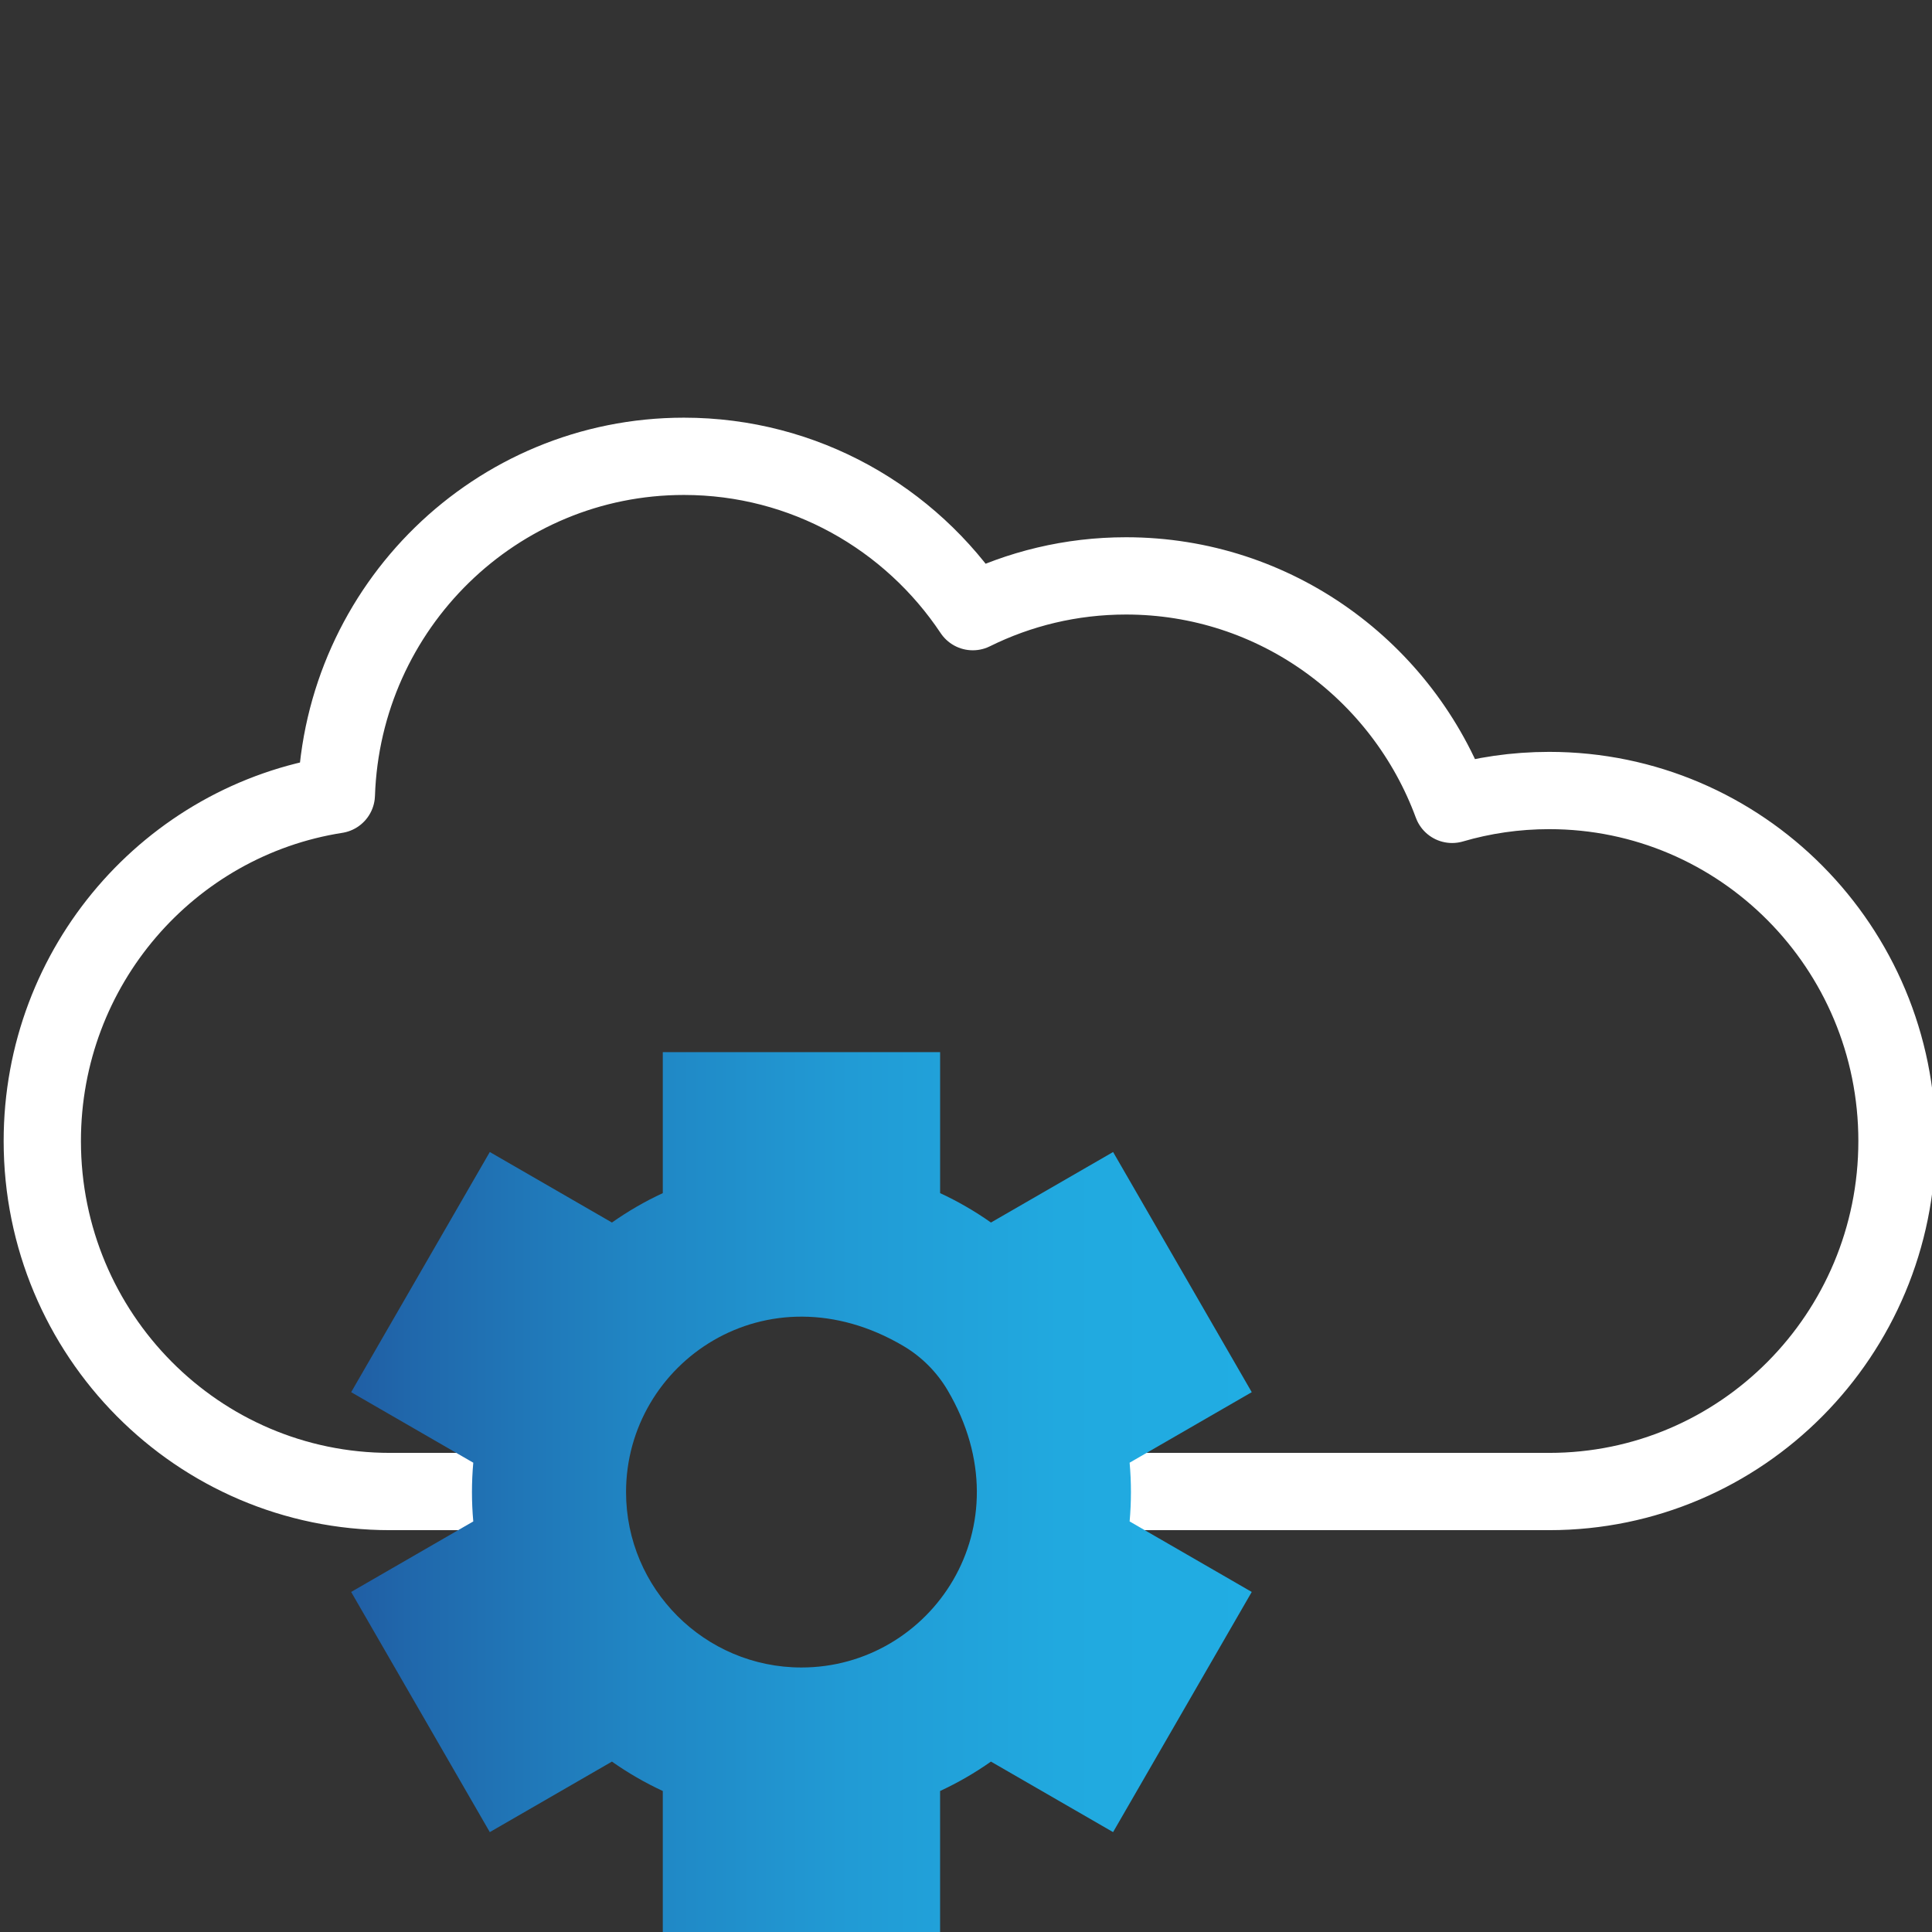 <?xml version="1.0" encoding="utf-8"?>
<!-- Generator: Adobe Illustrator 28.2.0, SVG Export Plug-In . SVG Version: 6.00 Build 0)  -->
<svg version="1.1" xmlns="http://www.w3.org/2000/svg" xmlns:xlink="http://www.w3.org/1999/xlink" x="0px" y="0px" width="100px"
	 height="100px" viewBox="0 0 100 100" style="enable-background:new 0 0 100 100;" xml:space="preserve">
<rect x="0" y="0" width="100" height="100" fill="#333333" stroke="none"/>
<style type="text/css">
	.st0{fill:none;stroke:url(#SVGID_1_);stroke-width:6;stroke-linejoin:round;stroke-miterlimit:13.333;}
	
		.st1{fill:none;stroke:url(#SVGID_00000141416752101231474910000005815853187978067645_);stroke-width:6;stroke-linejoin:round;stroke-miterlimit:13.333;}
	
		.st2{fill:none;stroke:url(#SVGID_00000157306907668352311470000008524721541544932025_);stroke-width:6;stroke-linejoin:round;stroke-miterlimit:13.333;}
	.st3{fill:none;stroke:#FFFFFF;stroke-width:4;stroke-linecap:round;stroke-linejoin:round;stroke-miterlimit:13.333;}
	.st4{fill:#FFFFFF;stroke:#FFFFFF;stroke-width:2;stroke-linecap:round;stroke-linejoin:round;stroke-miterlimit:13.333;}
	
		.st5{display:none;fill:none;stroke:#FFFFFF;stroke-width:2;stroke-linecap:round;stroke-linejoin:round;stroke-miterlimit:13.333;}
	.st6{fill:none;stroke:#FFFFFF;stroke-width:4;stroke-miterlimit:10;}
	
		.st7{fill:none;stroke:url(#SVGID_00000145739860846129370900000008604137420528775097_);stroke-width:6;stroke-linejoin:round;stroke-miterlimit:13.333;}
	
		.st8{fill:none;stroke:url(#SVGID_00000083797982409971400750000000607694219707541123_);stroke-width:6;stroke-linejoin:round;stroke-miterlimit:13.333;}
	
		.st9{fill:none;stroke:url(#SVGID_00000040541011868451974310000016346669044897703563_);stroke-width:6;stroke-linejoin:round;stroke-miterlimit:13.333;}
	.st10{fill:url(#path3933_00000054249860644208791410000005084980124841357231_);}
	.st11{fill:url(#path3933_00000134948311382561546420000000814135630589150906_);}
	.st12{fill:none;stroke:#FFFFFF;stroke-width:5;stroke-miterlimit:10;}
	.st13{fill:url(#path3933_00000139272253631646508890000005412583231503527332_);}
	.st14{fill:url(#SVGID_00000039125794814864865680000001306682804662329004_);}
	.st15{fill:none;stroke:#FFFFFF;stroke-width:4;stroke-linecap:round;stroke-linejoin:round;stroke-miterlimit:30.568;}
	.st16{fill:url(#SVGID_00000168099380107403449760000013426531331408308123_);}
	.st17{fill:none;stroke:#FFFFFF;stroke-width:4;stroke-linecap:round;stroke-linejoin:round;stroke-miterlimit:10;}
	.st18{fill:url(#SVGID_00000054253492510206902300000008243668343936736643_);}
	.st19{fill:url(#SVGID_00000103949144831456020640000001924379820421000101_);}
	.st20{fill:url(#SVGID_00000105401936427889610380000005193863519995550359_);}
	.st21{fill:url(#path107_00000060025288602109243860000007279646613319661711_);}
	
		.st22{fill:none;stroke:url(#SVGID_00000036942526876748663060000003160224767962659733_);stroke-width:8;stroke-linejoin:round;stroke-miterlimit:13.333;}
	
		.st23{fill:none;stroke:url(#SVGID_00000133512768811373939720000006297005299477737864_);stroke-width:8;stroke-linejoin:round;stroke-miterlimit:13.333;}
	
		.st24{fill:none;stroke:url(#SVGID_00000177475768174678204520000011956600593980355739_);stroke-width:8;stroke-linejoin:round;stroke-miterlimit:13.333;}
	.st25{fill:none;stroke:#FFFFFF;stroke-width:4;stroke-linecap:round;stroke-miterlimit:13.333;}
	
		.st26{fill:none;stroke:url(#SVGID_00000106111911999181687430000001323957824329430157_);stroke-width:6;stroke-linejoin:round;stroke-miterlimit:13.333;}
	
		.st27{fill:none;stroke:url(#SVGID_00000047778502555838750490000000277712359206354836_);stroke-width:6;stroke-linejoin:round;stroke-miterlimit:13.333;}
	
		.st28{fill:none;stroke:url(#SVGID_00000050640853076431574500000018233308368656064648_);stroke-width:6;stroke-linejoin:round;stroke-miterlimit:13.333;}
	.st29{fill:url(#path1996_00000101069505782514188090000007688909621793336458_);}
	.st30{fill:url(#path2004_00000107549929405236866830000008855483099716732800_);}
	.st31{fill:url(#path3552_00000062881076292950857040000005396978276995424174_);}
	.st32{fill:url(#path107_00000116958154908094374480000013502282155939263898_);}
	.st33{fill:url(#path107_00000075879858514165603550000006682458918018170508_);}
	.st34{fill:url(#path107_00000123404875184678811050000004309418249395894417_);}
	.st35{fill:url(#SVGID_00000043440472217814635390000008309379359368240542_);}
	.st36{fill:none;stroke:#FFFFFF;stroke-width:4;stroke-linecap:round;stroke-linejoin:round;stroke-miterlimit:13.333;}
	.st37{fill:url(#SVGID_00000046309420090387125730000013618370887070702726_);}
	.st38{fill:none;stroke:#FFFFFF;stroke-width:4;stroke-linejoin:round;stroke-miterlimit:10;}
	.st39{fill:url(#SVGID_00000111902222166992708020000014604002726900248465_);}
	.st40{fill:url(#SVGID_00000034079505882381572990000006977643851149629088_);}
	.st41{fill:url(#SVGID_00000170989796271473292100000010457648259084889988_);}
	.st42{fill:none;stroke:url(#SVGID_00000172439237484162799070000018362836057826003098_);stroke-width:5;stroke-miterlimit:10;}
	.st43{fill:none;stroke:url(#SVGID_00000139291929956988229430000010295577056495986830_);stroke-width:5;stroke-miterlimit:10;}
	.st44{fill:#FFFFFF;}
	.st45{fill:url(#SVGID_00000173857448468706129650000007445958225285057972_);}
	.st46{fill:url(#SVGID_00000037675574335011076100000017992979421859409847_);}
	.st47{fill-rule:evenodd;clip-rule:evenodd;fill:none;stroke:#FFFFFF;stroke-width:4;stroke-linecap:round;stroke-miterlimit:10;}
	.st48{fill:url(#SVGID_00000090283183669313436150000012033399143707297977_);}
	.st49{fill:url(#path1620_00000136396464620905458230000006259320841567351689_);}
	.st50{fill:url(#path1620_00000033340851230166724620000002531531121055939493_);}
	.st51{fill:url(#Shipping_1_00000176723931116192125940000002173280911752676504_);}
	.st52{fill:url(#SVGID_00000102544386863950832860000001818396483861156503_);}
	.st53{fill:none;stroke:url(#SVGID_00000104708038575122809110000010203306528791986111_);stroke-width:6;stroke-miterlimit:10;}
	.st54{fill:url(#Shipping_1_00000065043299452914631670000012160639548982021783_);}
	.st55{fill:url(#SVGID_00000112597630947200582190000013637554453139048856_);}
	.st56{fill:url(#SVGID_00000029006968043836989330000016685300685884286354_);}
	.st57{fill:url(#path1620_00000178886117155127327230000014550538475416398776_);}
	.st58{fill:none;stroke:#FFFFFF;stroke-width:4;stroke-linecap:round;stroke-miterlimit:10;}
	.st59{fill:url(#SVGID_00000137117858805628857120000009741784969678988735_);}
	.st60{fill:url(#SVGID_00000178171902902882323510000013826045620034624660_);}
	
		.st61{fill:none;stroke:url(#SVGID_00000093141168599423812400000009508522994171645082_);stroke-width:6;stroke-linejoin:round;stroke-miterlimit:13.333;}
	
		.st62{fill:none;stroke:url(#SVGID_00000088820639681381166080000010499112416923856771_);stroke-width:6;stroke-linejoin:round;stroke-miterlimit:13.333;}
	
		.st63{fill:none;stroke:url(#SVGID_00000099661442906740833590000008252725769453605524_);stroke-width:6;stroke-linejoin:round;stroke-miterlimit:13.333;}
	.st64{fill:url(#path3933_00000082329604135339743960000000362751953574933912_);}
	.st65{fill:url(#SVGID_00000111154056848094115330000011337401922142629288_);}
	.st66{fill:url(#SVGID_00000111179744540885414050000013729242832415149473_);}
	.st67{fill:url(#SVGID_00000141442655082952813860000004012563237072916916_);}
	.st68{fill:url(#path2004_00000001660882880190322020000008298418421213182853_);}
	.st69{fill:url(#path1620_00000103952282127763110370000014647919206123615412_);}
	.st70{fill:url(#SVGID_00000124880502478810640710000012291665663675676315_);}
	.st71{fill:url(#SVGID_00000098213203223016036910000012876911652232630446_);}
	.st72{fill:url(#SVGID_00000100375954514339994650000010611083560456153783_);}
	.st73{fill:url(#path921_00000047745886440963739150000018210956845159472823_);}
	.st74{fill:url(#path921_00000084495403333673801790000004716409307366608044_);}
	.st75{fill:url(#SVGID_00000121252891888155997470000000220581239041936540_);}
	.st76{fill:url(#SVGID_00000107587290067740117640000000460690069152266375_);}
	.st77{fill:url(#path3933_00000154404615215867385610000015213113387328531384_);}
	.st78{fill:url(#SVGID_00000086676601270499114970000013787947262031113604_);}
	.st79{fill:url(#SVGID_00000094584961966622208640000011253594234114528415_);}
	
		.st80{display:none;fill:url(#SVGID_00000142147098763320664820000009849248782790861207_);stroke:url(#SVGID_00000158748090264384171850000000395317919602734766_);stroke-width:4;stroke-linecap:round;stroke-linejoin:round;stroke-miterlimit:10;}
	
		.st81{fill:none;stroke:url(#SVGID_00000059277578213254775830000017875919428913391525_);stroke-width:4;stroke-linecap:round;stroke-linejoin:round;stroke-miterlimit:13.333;}
	
		.st82{fill:none;stroke:url(#SVGID_00000082332997762980654910000005036797494385312924_);stroke-width:6;stroke-linejoin:round;stroke-miterlimit:13.333;}
	
		.st83{fill:none;stroke:url(#SVGID_00000049941866642938984690000018059041008093423541_);stroke-width:6;stroke-linejoin:round;stroke-miterlimit:13.333;}
	
		.st84{fill:none;stroke:url(#SVGID_00000073695607487466213060000008578286812733320631_);stroke-width:6;stroke-linejoin:round;stroke-miterlimit:13.333;}
	
		.st85{fill:none;stroke:url(#SVGID_00000009548659302458264570000000278968936364725416_);stroke-width:4;stroke-linecap:round;stroke-linejoin:round;stroke-miterlimit:13.333;}
	
		.st86{fill:none;stroke:url(#SVGID_00000041254786034878544170000014149014276730939070_);stroke-width:6;stroke-linejoin:round;stroke-miterlimit:13.333;}
	
		.st87{fill:none;stroke:url(#SVGID_00000111889723946405040990000010591009318133151630_);stroke-width:6;stroke-linejoin:round;stroke-miterlimit:13.333;}
	
		.st88{fill:none;stroke:url(#SVGID_00000043425835557712207310000007781542132694623125_);stroke-width:6;stroke-linejoin:round;stroke-miterlimit:13.333;}
	.st89{fill:url(#SVGID_00000013174360998905982660000006525326512598456734_);}
	.st90{fill:url(#SVGID_00000116942551516706318990000005535131024869917334_);}
	.st91{fill:url(#SVGID_00000079446165378088659780000017847748051336353156_);}
	.st92{fill:url(#SVGID_00000155112247690805263500000001999724492947705262_);}
	.st93{fill:url(#path2004_00000068639663910486966010000001196099286005683596_);}
	.st94{fill:url(#SVGID_00000031893853153474616370000003471323897709235331_);}
	.st95{fill:url(#path107_00000073719858968541058650000006711750021372787856_);}
	.st96{display:none;fill:url(#SVGID_00000003079858600241251980000016134474466150832308_);}
	
		.st97{fill:none;stroke:url(#SVGID_00000172415661154574823710000014443977783308905633_);stroke-width:4;stroke-linejoin:round;stroke-miterlimit:13.333;}
	
		.st98{fill:none;stroke:url(#SVGID_00000046313906437713729920000010411765533884367281_);stroke-width:4;stroke-linejoin:round;stroke-miterlimit:13.333;}
	
		.st99{fill:none;stroke:url(#SVGID_00000000203572744171806300000006908943018520144534_);stroke-width:4;stroke-linejoin:round;stroke-miterlimit:13.333;}
	
		.st100{fill:none;stroke:url(#SVGID_00000055687451356938461610000004028394939301308599_);stroke-width:4;stroke-linejoin:round;stroke-miterlimit:13.333;}
	
		.st101{fill:none;stroke:url(#SVGID_00000037666016562306708870000015856283713120249999_);stroke-width:4;stroke-linejoin:round;stroke-miterlimit:13.333;}
	
		.st102{fill:none;stroke:url(#SVGID_00000063629448905400590770000011913719156455876027_);stroke-width:4;stroke-linejoin:round;stroke-miterlimit:13.333;}
	
		.st103{fill:none;stroke:url(#SVGID_00000173863951516226305410000002642190866737793672_);stroke-width:6;stroke-linejoin:round;stroke-miterlimit:13.333;}
	
		.st104{fill:none;stroke:url(#SVGID_00000137131768183778748830000012050909410852348326_);stroke-width:6;stroke-linejoin:round;stroke-miterlimit:13.333;}
	
		.st105{fill:none;stroke:url(#SVGID_00000122688390744495707500000012035223271519226281_);stroke-width:6;stroke-linejoin:round;stroke-miterlimit:13.333;}
	
		.st106{fill:none;stroke:url(#SVGID_00000027566090181128002990000010730730036417226640_);stroke-width:4;stroke-linejoin:round;stroke-miterlimit:13.333;}
	
		.st107{fill:none;stroke:url(#SVGID_00000067945782465916607270000010923318834663206055_);stroke-width:4;stroke-linejoin:round;stroke-miterlimit:13.333;}
	
		.st108{fill:none;stroke:url(#SVGID_00000089537222232485559240000009501684378995182987_);stroke-width:4;stroke-linejoin:round;stroke-miterlimit:13.333;}
	
		.st109{fill:none;stroke:url(#SVGID_00000147201181753573565120000017955390973055682440_);stroke-width:4;stroke-linejoin:round;stroke-miterlimit:13.333;}
	
		.st110{fill:none;stroke:url(#SVGID_00000072255412802577896430000014877298685201920657_);stroke-width:4;stroke-linejoin:round;stroke-miterlimit:13.333;}
	
		.st111{fill:none;stroke:url(#SVGID_00000082355007013434266360000012932158991351016846_);stroke-width:4;stroke-linejoin:round;stroke-miterlimit:13.333;}
	
		.st112{fill:none;stroke:url(#SVGID_00000096777696546113736200000009252465040656487350_);stroke-width:4;stroke-linejoin:round;stroke-miterlimit:13.333;}
	
		.st113{fill:none;stroke:url(#SVGID_00000084510671992065231810000002832239976389791917_);stroke-width:4;stroke-linejoin:round;stroke-miterlimit:13.333;}
	
		.st114{fill:none;stroke:url(#SVGID_00000121257670328863451820000006138106300404479405_);stroke-width:4;stroke-linejoin:round;stroke-miterlimit:13.333;}
	
		.st115{fill:none;stroke:url(#SVGID_00000021820185457012948570000001046878454273487548_);stroke-width:4;stroke-linejoin:round;stroke-miterlimit:13.333;}
	
		.st116{fill:none;stroke:url(#SVGID_00000156588061624136990830000013978393794360159893_);stroke-width:4;stroke-linejoin:round;stroke-miterlimit:13.333;}
	
		.st117{fill:none;stroke:url(#SVGID_00000032646319079136411310000002585236715012750748_);stroke-width:4;stroke-linejoin:round;stroke-miterlimit:13.333;}
	.st118{fill:url(#SVGID_00000069387510878753981310000001198079185811853752_);}
	.st119{fill:none;stroke:url(#SVGID_00000105394635575319747460000003114457082660750505_);stroke-width:7;stroke-miterlimit:10;}
	.st120{fill:url(#SVGID_00000044867224775259460970000011247070919658962074_);}
	.st121{fill:url(#SVGID_00000171710467290791349580000001687803368298627748_);}
	.st122{fill:url(#SVGID_00000095340004538056911730000014295148318236060831_);}
	.st123{fill:url(#SVGID_00000066501973739243143350000004842308055984236429_);}
	.st124{fill:url(#SVGID_00000013170853016172634260000011759805759621233035_);}
	.st125{fill:url(#Shipping_1_00000101080475032854064650000007161617405231911815_);}
	.st126{fill:url(#Shipping_1_00000180334525367898454210000018264127715485885580_);}
	.st127{fill:url(#path3552_00000091731262397709466340000016341844476762912447_);}
	
		.st128{fill:none;stroke:url(#SVGID_00000005225439866098932450000004171668643682808996_);stroke-width:6;stroke-linejoin:round;stroke-miterlimit:13.333;}
	
		.st129{fill:none;stroke:url(#SVGID_00000086651764326987666190000006096578567456249266_);stroke-width:6;stroke-linejoin:round;stroke-miterlimit:13.333;}
	
		.st130{fill:none;stroke:url(#SVGID_00000077286877174501572640000000471421191445258401_);stroke-width:6;stroke-linejoin:round;stroke-miterlimit:13.333;}
	.st131{fill:url(#SVGID_00000063622336149756825570000005241542543368330887_);}
	.st132{fill:url(#SVGID_00000038412526596182763210000015688486278469604491_);}
	
		.st133{fill:none;stroke:url(#SVGID_00000066509425633369366140000008468139925861067688_);stroke-width:6;stroke-linejoin:round;stroke-miterlimit:13.333;}
	
		.st134{fill:none;stroke:url(#SVGID_00000129173618328645300980000016664086395231690907_);stroke-width:6;stroke-linejoin:round;stroke-miterlimit:13.333;}
	
		.st135{fill:none;stroke:url(#SVGID_00000161606124663367043830000015161670495690310556_);stroke-width:6;stroke-linejoin:round;stroke-miterlimit:13.333;}
	
		.st136{fill:none;stroke:url(#SVGID_00000088817516410350236960000005917440353359701924_);stroke-width:6;stroke-linejoin:round;stroke-miterlimit:13.333;}
	
		.st137{fill:none;stroke:url(#SVGID_00000055672374252516025480000013906882581724549311_);stroke-width:6;stroke-linejoin:round;stroke-miterlimit:13.333;}
	
		.st138{fill:none;stroke:url(#SVGID_00000151538735135669469430000001251488865844618654_);stroke-width:6;stroke-linejoin:round;stroke-miterlimit:13.333;}
	
		.st139{fill:none;stroke:url(#SVGID_00000026125918683430841290000015591920742081200284_);stroke-width:6;stroke-linejoin:round;stroke-miterlimit:13.333;}
	
		.st140{fill:none;stroke:url(#SVGID_00000158718479803844476340000006113346036461895553_);stroke-width:6;stroke-linejoin:round;stroke-miterlimit:13.333;}
	
		.st141{fill:none;stroke:url(#SVGID_00000094607934925390852040000010873698088999183746_);stroke-width:6;stroke-linejoin:round;stroke-miterlimit:13.333;}
	.st142{fill:url(#path1996_00000022553432580183212680000007319980460006553499_);}
	.st143{fill:url(#path2004_00000114036505136390615750000010877379840763795103_);}
	.st144{fill:url(#path921_00000075139653666501712450000001131550416091019922_);}
	
		.st145{fill:none;stroke:url(#SVGID_00000183221946303276262350000015503874442950056364_);stroke-width:4;stroke-linejoin:round;stroke-miterlimit:13.333;}
	
		.st146{fill:none;stroke:url(#SVGID_00000082359701492606320450000009499849675968923803_);stroke-width:4;stroke-linejoin:round;stroke-miterlimit:13.333;}
	.st147{fill:url(#SVGID_00000054955167222950626050000015536580973377784731_);}
	.st148{display:none;}
	.st149{display:inline;fill:#FFFFFF;}
	.st150{fill:none;stroke:#FFFFFF;stroke-width:4;}
	.st151{fill:url(#SVGID_00000176740939732694614480000008916809783661238149_);}
	.st152{fill:url(#SVGID_00000172426005201998534660000013656076217441441677_);}
	.st153{fill:none;}
	.st154{fill:url(#SVGID_00000007415203650912488840000007852774539600177559_);}
	.st155{fill:url(#SVGID_00000059278433197331887070000003139433493464567681_);}
	.st156{fill:url(#path3933_00000039832577396288159400000016278833331464430776_);}
	.st157{fill:url(#path3933_00000155867956326661670650000006467200271008687283_);}
	.st158{fill:url(#path3552_00000152950691793424475470000009804732319485055932_);}
	.st159{fill:url(#path3552_00000042015440243646952400000001777253251989568905_);}
	.st160{fill:url(#SVGID_00000070813700587562719160000015191226068883155595_);}
	.st161{fill:url(#Shipping_1_00000085935291324196873380000016054042999564430976_);}
	.st162{fill:url(#SVGID_00000153698968914338650250000014833945102370384287_);}
	.st163{fill:url(#SVGID_00000141444658531646231860000011956687352510499771_);}
	.st164{fill:none;stroke:url(#SVGID_00000163064299457060727180000007021449883862412971_);stroke-width:6;stroke-miterlimit:10;}
	.st165{fill:url(#SVGID_00000165214748965117482530000005386560686746733982_);}
	.st166{fill:url(#SVGID_00000042733127117960792250000006917002812708389533_);}
	.st167{fill:url(#SVGID_00000113333000320520613270000008005021473348352176_);}
	.st168{fill:#FFFFFF;stroke:#FFFFFF;stroke-width:4;stroke-linecap:round;stroke-linejoin:round;stroke-miterlimit:10;}
	.st169{fill:url(#SVGID_00000169516466342788461400000016303502893877136057_);}
	.st170{fill:url(#SVGID_00000052067521634778629360000011356236575963571597_);}
	.st171{fill:none;stroke:#FFFFFF;stroke-width:4;stroke-linecap:square;stroke-miterlimit:10;}
	.st172{fill:url(#path1877_00000132768107750090879550000006870459385742598558_);}
	.st173{fill:url(#path1877_00000101067815093039666660000002171692881163540623_);}
	.st174{fill:url(#path1877_00000108281246622276549900000018347713317935725466_);}
	.st175{fill:url(#path1877_00000176750507817209804410000017654334503517414041_);}
	.st176{fill:url(#SVGID_00000129186611431315562650000005012046838164610440_);}
	.st177{fill:url(#SVGID_00000158739765650772280770000012448470734280839304_);}
	.st178{fill:url(#SVGID_00000069395870104577979580000007613213821830878609_);}
	
		.st179{display:none;fill:none;stroke:#FFFFFF;stroke-width:4;stroke-linecap:round;stroke-linejoin:round;stroke-miterlimit:13.333;}
	.st180{fill:none;stroke:#FFFFFF;stroke-linecap:round;stroke-linejoin:round;stroke-miterlimit:13.333;}
</style>
<g id="Ebene_2">
	<g>
		<path id="path3933_00000167389682867695527980000006548895347963646606_" class="st17" d="M54.737,77.201h25.452
			c9.941,0,17.999-8.123,17.999-18.142c0-10.019-8.058-18.142-17.999-18.142
			c-1.746,0-3.432,0.25-5.028,0.717c-2.543-6.906-9.142-11.826-16.879-11.826
			c-2.847,0-5.539,0.666-7.931,1.851c-3.231-4.849-8.722-8.04-14.953-8.04
			c-9.732,0-17.661,7.784-17.989,17.513C8.787,42.478,2.189,49.992,2.189,59.059
			c0,10.019,8.058,18.142,17.999,18.142h7.936"/>
		<linearGradient id="SVGID_1_" gradientUnits="userSpaceOnUse" x1="18.176" y1="77.229" x2="64.79" y2="77.229">
			<stop  offset="0" style="stop-color:#205EA4"/>
			<stop  offset="0.062" style="stop-color:#2067AB"/>
			<stop  offset="0.311" style="stop-color:#2085C3"/>
			<stop  offset="0.554" style="stop-color:#219BD5"/>
			<stop  offset="0.787" style="stop-color:#21A9DF"/>
			<stop  offset="1" style="stop-color:#21ADE3"/>
		</linearGradient>
		<path style="fill:url(#SVGID_1_);" d="M32.404,77.229c0-6.698,7.288-11.724,14.349-7.565
			c0.943,0.555,1.738,1.351,2.294,2.294c4.159,7.062-0.867,14.351-7.564,14.351
			C36.477,86.309,32.404,82.236,32.404,77.229 M34.306,54.458c-0,0-0,0-0,0v7.298
			c-0.921,0.427-1.801,0.936-2.632,1.522l-6.322-3.65c-0-0-0-0-0,0
			l-7.176,12.43c-0,0-0,0,0,0.001l6.321,3.65
			c-0.091,1.012-0.091,2.028,0,3.04l-6.321,3.65c-0,0-0,0-0,0.001l7.176,12.43
			c0,0,0,0,0,0l6.322-3.65c0.831,0.586,1.711,1.095,2.632,1.522v7.298
			c0,0,0,0,0,0h14.353c0,0,0-0,0-0v-7.298
			c0.921-0.428,1.8-0.936,2.632-1.522l6.322,3.65c0,0,0,0,0,0l7.177-12.431
			l-6.321-3.65c0.091-1.012,0.091-2.028,0-3.04l6.321-3.65c0-0,0-0,0-0.001
			l-7.176-12.43c-0-0-0-0-0-0l-6.322,3.65
			c-0.832-0.586-1.711-1.095-2.632-1.522v-7.298c0-0-0-0-0-0H34.306z"/>
	</g>
</g>
<g id="Bennenung_Icons">
</g>
</svg>
